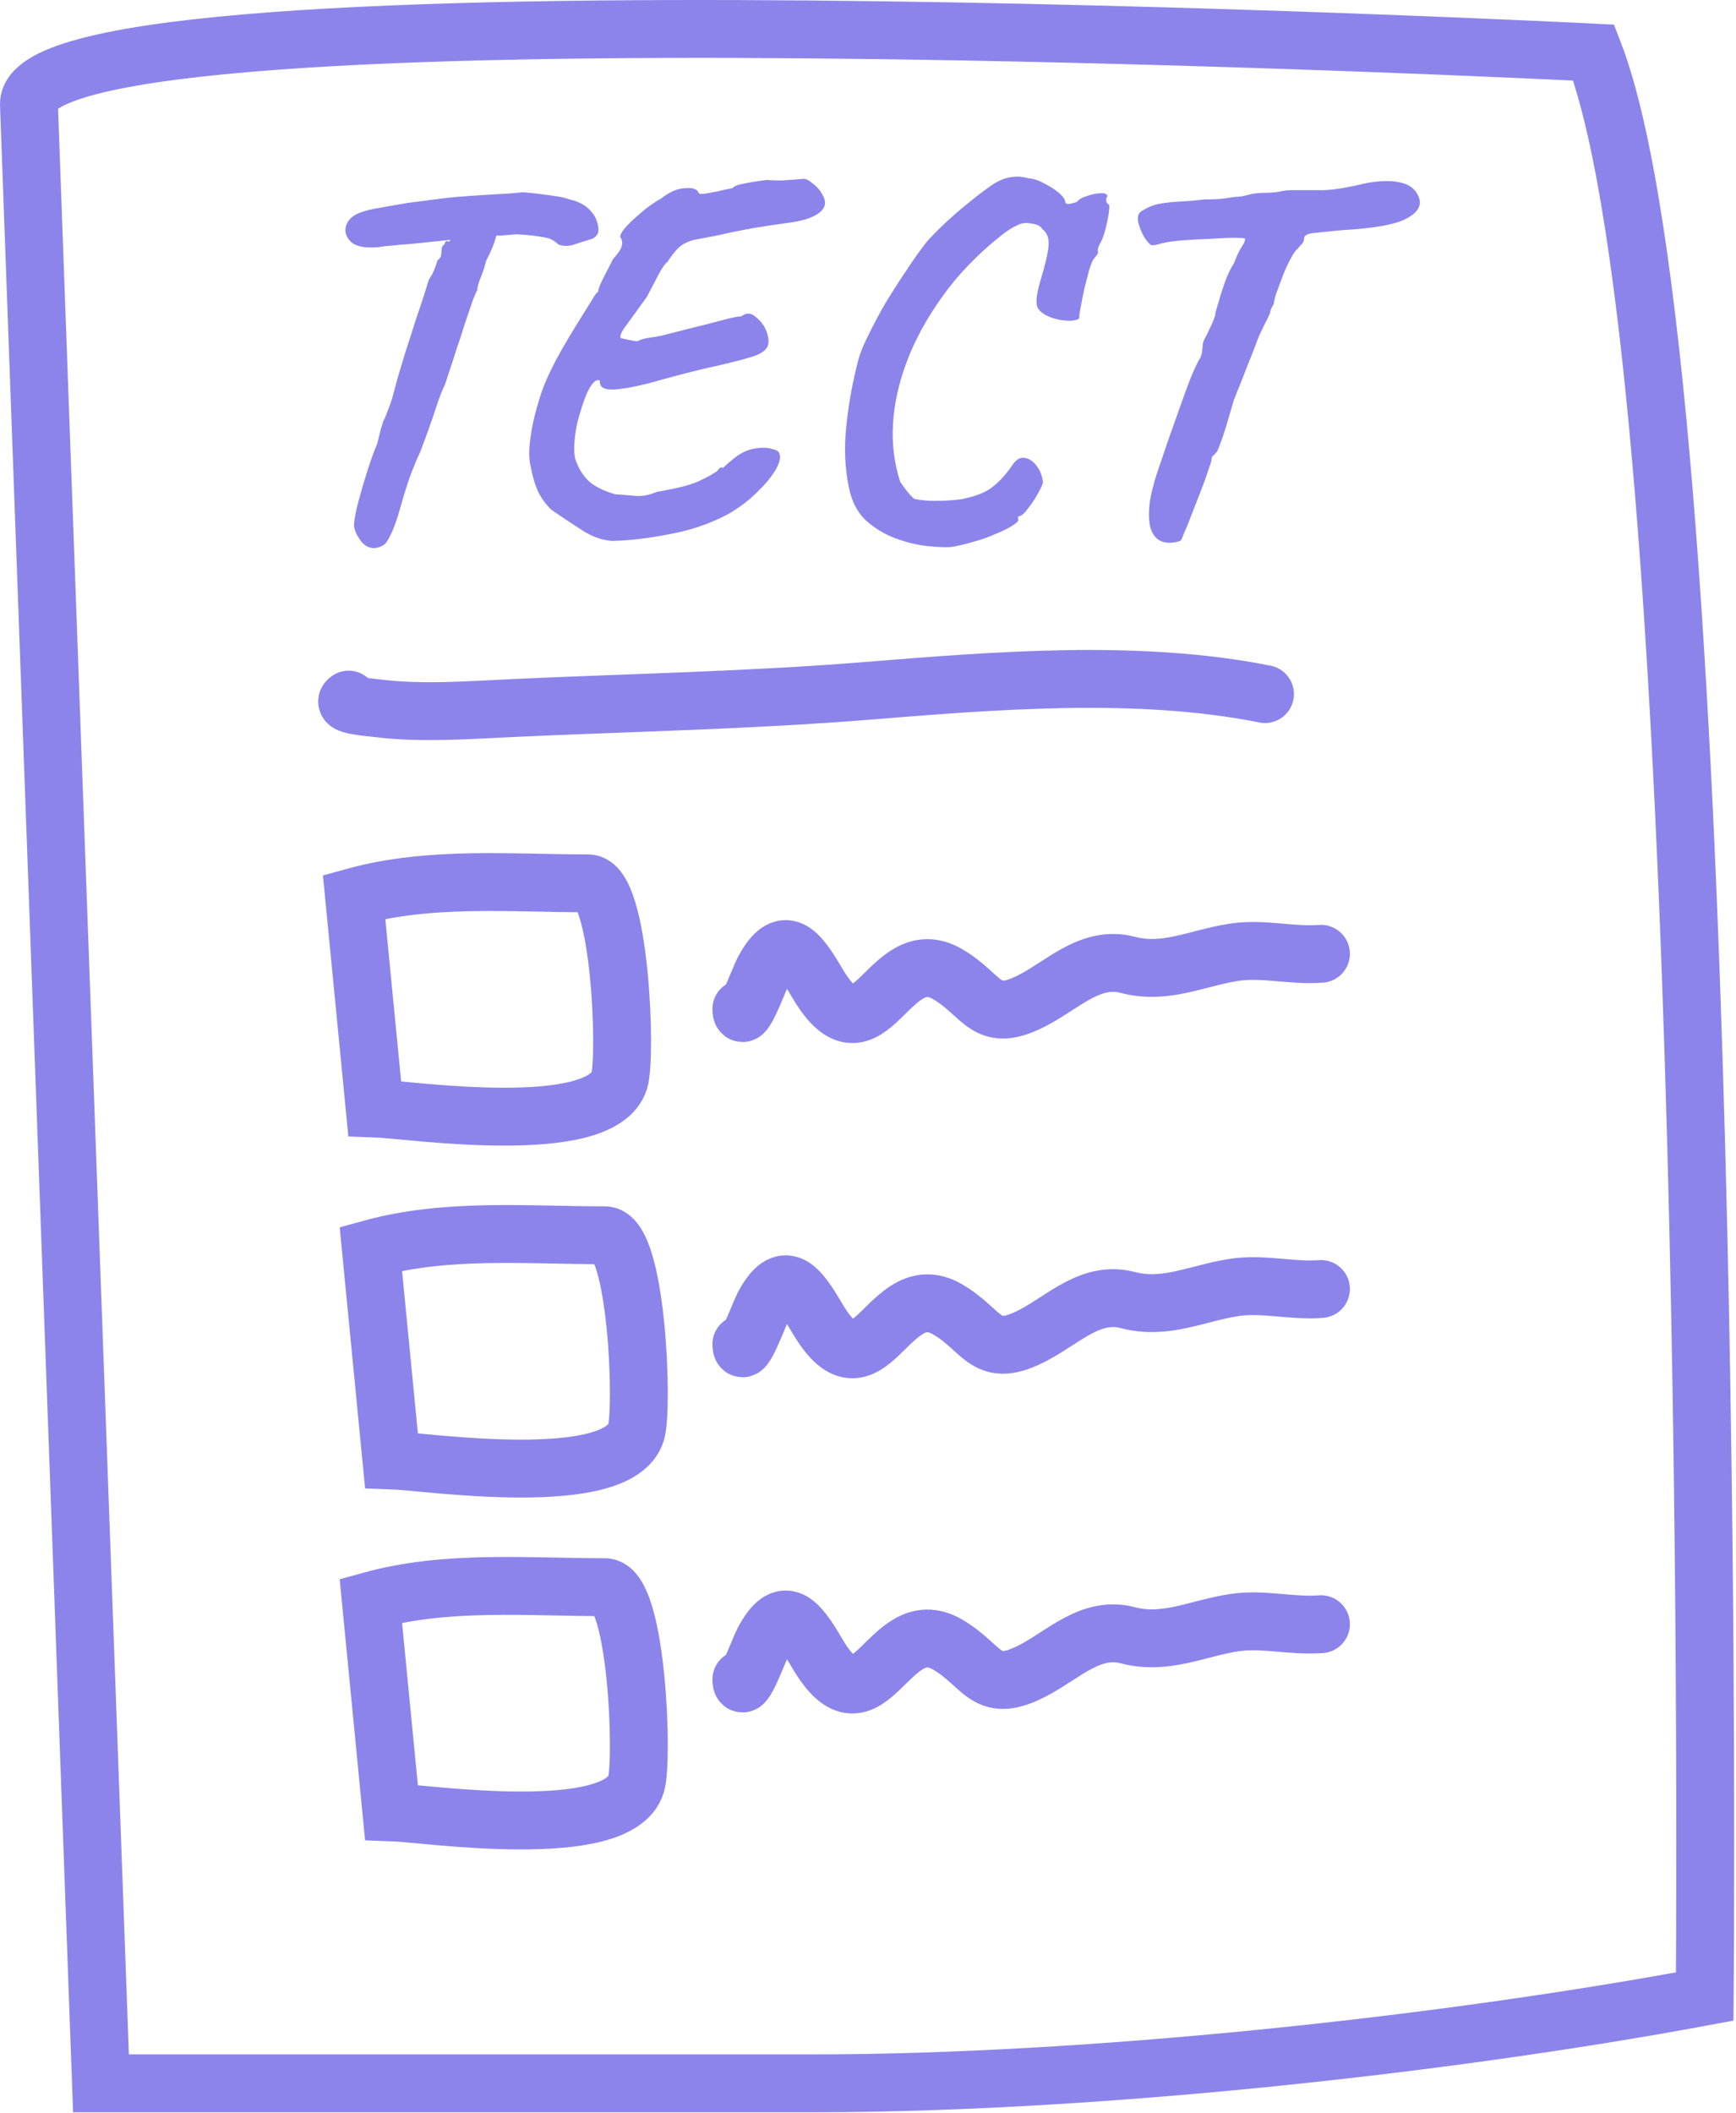 <?xml version="1.0" encoding="UTF-8"?> <svg xmlns="http://www.w3.org/2000/svg" width="60" height="73" viewBox="0 0 60 73" fill="none"><path d="M1 3.594C1 -0.907 55.084 1.817 55.084 1.817C59.415 13.073 58.919 68.984 58.919 68.984C49.583 70.718 37.444 71.982 28.16 71.982H3.49L1 3.594Z" stroke="#8C84EB" stroke-width="2" stroke-linecap="round"></path><path d="M12.05 24.173C11.768 24.361 12.688 24.428 13.026 24.47C14.609 24.666 16.24 24.531 17.827 24.459C21.84 24.276 25.898 24.198 29.899 23.876C34.334 23.519 39.319 23.102 43.721 23.982" stroke="#8C84EB" stroke-width="2" stroke-linecap="round"></path><path d="M12.95 38.297C14.108 38.336 20.789 39.344 21.406 37.328C21.66 36.501 21.443 30.521 20.325 30.521C17.614 30.521 14.855 30.265 12.238 30.988L12.95 38.297Z" stroke="#8C84EB" stroke-width="2" stroke-linecap="round"></path><path d="M13.529 50.457C14.687 50.495 21.368 51.503 21.985 49.487C22.239 48.66 22.022 42.681 20.904 42.681C18.193 42.681 15.434 42.424 12.817 43.147L13.529 50.457Z" stroke="#8C84EB" stroke-width="2" stroke-linecap="round"></path><path d="M13.529 62.616C14.687 62.654 21.368 63.662 21.985 61.646C22.239 60.819 22.022 54.84 20.904 54.84C18.193 54.84 15.434 54.583 12.817 55.306L13.529 62.616Z" stroke="#8C84EB" stroke-width="2" stroke-linecap="round"></path><path d="M25.623 34.863C25.623 35.498 26.252 33.795 26.375 33.56C27.101 32.182 27.599 32.868 28.251 33.973C30.049 37.017 30.679 32.458 32.745 33.655C34.022 34.394 34.054 35.435 35.745 34.535C36.785 33.981 37.724 33.007 38.978 33.337C40.285 33.681 41.37 33.099 42.656 32.902C43.648 32.751 44.648 33.033 45.655 32.955" stroke="#8C84EB" stroke-width="2" stroke-linecap="round"></path><path d="M25.623 46.445C25.623 47.08 26.252 45.377 26.375 45.141C27.101 43.764 27.599 44.45 28.251 45.555C30.049 48.599 30.679 44.04 32.745 45.237C34.022 45.975 34.054 47.016 35.745 46.117C36.785 45.563 37.724 44.589 38.978 44.919C40.285 45.263 41.37 44.68 42.656 44.484C43.648 44.333 44.648 44.615 45.655 44.537" stroke="#8C84EB" stroke-width="2" stroke-linecap="round"></path><path d="M25.623 58.027C25.623 58.661 26.252 56.959 26.375 56.723C27.101 55.346 27.599 56.031 28.251 57.137C30.049 60.181 30.679 55.622 32.745 56.819C34.022 57.557 34.054 58.598 35.745 57.698C36.785 57.145 37.724 56.171 38.978 56.501C40.285 56.845 41.37 56.262 42.656 56.066C43.648 55.915 44.648 56.197 45.655 56.119" stroke="#8C84EB" stroke-width="2" stroke-linecap="round"></path><path d="M12.963 18.938C12.75 18.949 12.573 18.849 12.432 18.637C12.29 18.425 12.226 18.248 12.237 18.106C12.249 17.917 12.302 17.646 12.396 17.292C12.491 16.939 12.597 16.579 12.715 16.213C12.833 15.848 12.939 15.559 13.033 15.347C13.081 15.158 13.122 14.993 13.157 14.851C13.204 14.698 13.234 14.598 13.246 14.55C13.281 14.503 13.334 14.379 13.405 14.179C13.487 13.979 13.552 13.784 13.599 13.595C13.623 13.501 13.67 13.324 13.741 13.065C13.823 12.793 13.918 12.481 14.024 12.127C14.142 11.773 14.254 11.425 14.36 11.083C14.478 10.741 14.578 10.441 14.661 10.181C14.743 9.922 14.796 9.751 14.82 9.668C14.914 9.526 14.985 9.391 15.032 9.261C15.079 9.131 15.109 9.043 15.121 8.996C15.191 8.949 15.233 8.89 15.245 8.819C15.256 8.736 15.262 8.671 15.262 8.624C15.262 8.565 15.28 8.518 15.315 8.483C15.363 8.447 15.386 8.406 15.386 8.359C15.433 8.324 15.463 8.318 15.475 8.341C15.486 8.365 15.522 8.347 15.581 8.288L15.669 7.687L17.244 7.669C17.22 7.811 17.185 7.987 17.137 8.2C17.09 8.4 16.978 8.671 16.801 9.013C16.742 9.249 16.672 9.462 16.589 9.65C16.518 9.839 16.489 9.963 16.501 10.022C16.477 10.045 16.424 10.163 16.341 10.376C16.271 10.588 16.182 10.847 16.076 11.154C15.982 11.461 15.881 11.767 15.775 12.074C15.681 12.38 15.592 12.652 15.51 12.888C15.439 13.112 15.392 13.253 15.368 13.312C15.274 13.501 15.168 13.778 15.05 14.144C14.932 14.509 14.755 15.005 14.519 15.63C14.425 15.818 14.307 16.101 14.165 16.479C14.036 16.856 13.93 17.198 13.847 17.505C13.717 17.965 13.599 18.295 13.493 18.495C13.399 18.696 13.31 18.814 13.228 18.849C13.145 18.896 13.057 18.926 12.963 18.938ZM13.122 8.536C12.638 8.583 12.308 8.524 12.131 8.359C11.966 8.194 11.907 8.017 11.954 7.828C11.99 7.687 12.072 7.569 12.202 7.474C12.343 7.368 12.597 7.28 12.963 7.209C13.092 7.186 13.257 7.156 13.458 7.121C13.67 7.085 13.871 7.05 14.059 7.015C14.448 6.967 14.767 6.926 15.015 6.891C15.274 6.855 15.539 6.826 15.811 6.802C16.082 6.779 16.424 6.755 16.837 6.731C17.179 6.708 17.468 6.69 17.703 6.678C17.951 6.655 18.075 6.643 18.075 6.643C18.11 6.643 18.234 6.655 18.447 6.678C18.659 6.702 18.889 6.731 19.136 6.767C19.384 6.802 19.567 6.844 19.685 6.891C19.956 6.95 20.174 7.056 20.339 7.209C20.504 7.362 20.61 7.539 20.658 7.74C20.693 7.881 20.693 7.993 20.658 8.076C20.622 8.147 20.558 8.206 20.463 8.253C20.192 8.335 19.968 8.406 19.791 8.465C19.626 8.512 19.461 8.506 19.296 8.447C19.237 8.388 19.166 8.335 19.083 8.288C19.012 8.241 18.883 8.206 18.694 8.182C18.517 8.147 18.234 8.117 17.845 8.094C17.515 8.129 17.226 8.147 16.978 8.147C16.73 8.147 16.607 8.176 16.607 8.235L15.563 8.288L14.696 8.377C14.578 8.388 14.413 8.406 14.201 8.43C13.989 8.441 13.782 8.459 13.582 8.483C13.381 8.495 13.228 8.512 13.122 8.536ZM21.157 18.69C20.792 18.666 20.426 18.531 20.061 18.283C19.695 18.047 19.359 17.823 19.052 17.611C18.852 17.41 18.698 17.198 18.592 16.974C18.486 16.738 18.398 16.431 18.327 16.054C18.28 15.83 18.28 15.535 18.327 15.17C18.374 14.804 18.451 14.438 18.557 14.073C18.663 13.695 18.763 13.401 18.858 13.188C18.999 12.858 19.176 12.504 19.388 12.127C19.612 11.738 19.831 11.372 20.043 11.03C20.267 10.676 20.444 10.393 20.573 10.181C20.656 10.098 20.692 10.057 20.68 10.057C20.68 10.045 20.68 10.04 20.68 10.04C20.68 9.981 20.739 9.833 20.857 9.597C20.986 9.35 21.098 9.131 21.193 8.943C21.37 8.754 21.47 8.601 21.493 8.483C21.517 8.365 21.499 8.271 21.44 8.2C21.417 8.153 21.464 8.052 21.582 7.899C21.712 7.746 21.889 7.575 22.113 7.386C22.337 7.186 22.584 7.009 22.856 6.855C23.139 6.631 23.41 6.513 23.669 6.502C23.941 6.478 24.1 6.531 24.147 6.661C24.147 6.696 24.212 6.708 24.341 6.696C24.483 6.673 24.642 6.643 24.819 6.608C25.008 6.56 25.173 6.525 25.314 6.502C25.373 6.431 25.509 6.378 25.721 6.342C25.945 6.295 26.205 6.254 26.5 6.218C26.653 6.23 26.824 6.236 27.013 6.236C27.201 6.224 27.366 6.213 27.508 6.201C27.661 6.189 27.738 6.183 27.738 6.183C27.82 6.159 27.939 6.213 28.092 6.342C28.257 6.46 28.387 6.625 28.481 6.838C28.564 7.05 28.493 7.233 28.269 7.386C28.045 7.539 27.691 7.645 27.207 7.704C26.854 7.752 26.576 7.793 26.376 7.828C26.187 7.852 25.981 7.887 25.757 7.934C25.544 7.97 25.232 8.035 24.819 8.129C24.524 8.188 24.277 8.235 24.076 8.271C23.876 8.306 23.699 8.377 23.546 8.483C23.404 8.589 23.245 8.778 23.068 9.049C22.985 9.108 22.879 9.261 22.749 9.509C22.62 9.756 22.49 10.004 22.36 10.252C22.03 10.712 21.782 11.054 21.617 11.278C21.464 11.49 21.411 11.626 21.458 11.685C21.458 11.685 21.541 11.702 21.706 11.738C21.871 11.773 21.977 11.791 22.024 11.791C22.142 11.732 22.284 11.691 22.449 11.667C22.626 11.643 22.767 11.62 22.873 11.596C23.604 11.408 24.141 11.272 24.483 11.189C24.837 11.095 25.084 11.03 25.226 10.995C25.379 10.959 25.515 10.936 25.633 10.924C25.798 10.794 25.963 10.806 26.128 10.959C26.305 11.101 26.429 11.272 26.5 11.472C26.582 11.708 26.582 11.891 26.5 12.021C26.417 12.15 26.234 12.257 25.951 12.339C25.68 12.422 25.291 12.522 24.784 12.64C24.277 12.746 23.64 12.905 22.873 13.118C22.225 13.306 21.7 13.418 21.299 13.454C20.898 13.489 20.709 13.389 20.733 13.153C20.65 13.106 20.556 13.153 20.45 13.294C20.355 13.424 20.267 13.607 20.184 13.843C20.102 14.079 20.025 14.332 19.954 14.604C19.895 14.875 19.86 15.128 19.848 15.364C19.837 15.6 19.854 15.783 19.901 15.913C19.996 16.184 20.143 16.42 20.344 16.62C20.556 16.809 20.863 16.962 21.264 17.08C21.499 17.092 21.729 17.11 21.953 17.133C22.177 17.157 22.431 17.11 22.714 16.992C23.41 16.874 23.893 16.75 24.165 16.62C24.436 16.491 24.601 16.402 24.66 16.355C24.754 16.308 24.813 16.261 24.837 16.213C24.872 16.166 24.919 16.142 24.978 16.142C24.943 16.201 24.955 16.201 25.014 16.142C25.073 16.084 25.167 16.001 25.297 15.895C25.544 15.683 25.792 15.553 26.04 15.506C26.287 15.459 26.494 15.459 26.659 15.506C26.824 15.541 26.913 15.588 26.924 15.647C26.995 15.765 26.96 15.954 26.818 16.213C26.677 16.461 26.458 16.726 26.164 17.009C25.881 17.292 25.544 17.546 25.155 17.77C24.53 18.1 23.852 18.33 23.121 18.46C22.39 18.602 21.735 18.678 21.157 18.69ZM32.862 18.902C32.673 18.914 32.402 18.902 32.048 18.867C31.706 18.831 31.34 18.743 30.951 18.602C30.574 18.46 30.232 18.254 29.925 17.982C29.63 17.699 29.436 17.322 29.341 16.85C29.2 16.19 29.17 15.47 29.253 14.692C29.335 13.914 29.477 13.147 29.677 12.392C29.736 12.18 29.849 11.909 30.014 11.579C30.179 11.236 30.373 10.871 30.597 10.482C30.833 10.093 31.075 9.715 31.323 9.35C31.57 8.972 31.8 8.648 32.013 8.377C32.166 8.2 32.361 7.999 32.596 7.775C32.844 7.539 33.098 7.315 33.357 7.103C33.628 6.879 33.87 6.69 34.082 6.537C34.306 6.372 34.466 6.272 34.56 6.236C34.713 6.165 34.867 6.124 35.02 6.112C35.173 6.089 35.356 6.106 35.568 6.165C35.733 6.177 35.91 6.236 36.099 6.342C36.288 6.437 36.453 6.543 36.594 6.661C36.736 6.779 36.812 6.891 36.824 6.997C36.836 7.068 36.966 7.062 37.214 6.979C37.296 6.885 37.42 6.814 37.585 6.767C37.75 6.708 37.903 6.678 38.045 6.678C38.186 6.667 38.263 6.702 38.275 6.785C38.204 6.891 38.216 6.985 38.31 7.068C38.346 7.056 38.352 7.138 38.328 7.315C38.304 7.492 38.263 7.699 38.204 7.934C38.145 8.158 38.074 8.335 37.992 8.465C37.992 8.465 37.98 8.495 37.956 8.554C37.945 8.613 37.939 8.642 37.939 8.642C37.962 8.701 37.951 8.76 37.903 8.819C37.856 8.878 37.815 8.931 37.78 8.978C37.744 9.037 37.697 9.161 37.638 9.35C37.591 9.526 37.538 9.733 37.479 9.969C37.432 10.193 37.39 10.399 37.355 10.588C37.32 10.765 37.302 10.883 37.302 10.942C37.325 11.024 37.219 11.071 36.983 11.083C36.759 11.083 36.547 11.048 36.347 10.977C36.087 10.883 35.922 10.759 35.851 10.606C35.792 10.452 35.828 10.152 35.958 9.703C36.123 9.161 36.217 8.76 36.24 8.5C36.264 8.241 36.193 8.046 36.028 7.917C35.969 7.811 35.84 7.746 35.639 7.722C35.439 7.687 35.273 7.71 35.144 7.793C34.967 7.864 34.725 8.029 34.419 8.288C34.112 8.536 33.793 8.831 33.463 9.173C33.133 9.515 32.838 9.868 32.579 10.234C32.036 10.989 31.623 11.744 31.34 12.498C31.057 13.253 30.898 13.979 30.863 14.674C30.827 15.37 30.91 16.025 31.11 16.638C31.134 16.685 31.205 16.785 31.323 16.939C31.441 17.092 31.535 17.192 31.606 17.239C31.971 17.322 32.496 17.328 33.18 17.257C33.687 17.163 34.059 17.021 34.295 16.832C34.542 16.644 34.778 16.384 35.002 16.054C35.132 15.865 35.273 15.789 35.427 15.824C35.58 15.848 35.716 15.942 35.834 16.107C35.952 16.261 36.022 16.443 36.046 16.656C36.046 16.715 35.993 16.838 35.887 17.027C35.792 17.204 35.68 17.375 35.551 17.54C35.433 17.705 35.338 17.799 35.268 17.823C35.22 17.835 35.191 17.847 35.179 17.858C35.179 17.87 35.185 17.906 35.197 17.965C35.197 18.012 35.12 18.083 34.967 18.177C34.813 18.271 34.619 18.366 34.383 18.46C34.147 18.566 33.894 18.654 33.622 18.725C33.351 18.808 33.098 18.867 32.862 18.902ZM40.788 18.69C40.576 18.761 40.381 18.773 40.204 18.725C40.027 18.678 39.892 18.548 39.797 18.336C39.715 18.136 39.691 17.841 39.727 17.452C39.774 17.051 39.909 16.544 40.133 15.93C40.169 15.824 40.24 15.612 40.346 15.293C40.464 14.963 40.593 14.598 40.735 14.197C40.876 13.796 41.012 13.424 41.142 13.082C41.283 12.74 41.395 12.504 41.478 12.375C41.525 12.268 41.549 12.18 41.549 12.109C41.56 12.039 41.566 11.979 41.566 11.932C41.566 11.873 41.59 11.797 41.637 11.702C41.696 11.596 41.749 11.49 41.796 11.384C41.855 11.266 41.902 11.16 41.938 11.066C41.985 10.959 42.009 10.871 42.009 10.8C42.009 10.8 42.038 10.7 42.097 10.499C42.156 10.287 42.233 10.045 42.327 9.774C42.421 9.503 42.528 9.279 42.645 9.102C42.752 8.831 42.84 8.642 42.911 8.536C42.993 8.418 43.035 8.324 43.035 8.253C43.035 8.229 42.911 8.217 42.663 8.217C42.427 8.217 42.144 8.229 41.814 8.253C41.484 8.265 41.165 8.282 40.859 8.306C40.564 8.329 40.352 8.359 40.222 8.394C40.116 8.418 40.021 8.441 39.939 8.465C39.856 8.477 39.803 8.477 39.78 8.465C39.733 8.441 39.656 8.353 39.55 8.2C39.455 8.035 39.385 7.858 39.337 7.669C39.302 7.48 39.349 7.351 39.479 7.28C39.691 7.15 39.904 7.068 40.116 7.032C40.34 6.997 40.576 6.973 40.823 6.961C41.071 6.95 41.342 6.926 41.637 6.891C41.908 6.891 42.144 6.879 42.345 6.855C42.545 6.82 42.669 6.802 42.716 6.802C42.834 6.802 42.976 6.779 43.141 6.731C43.318 6.684 43.518 6.661 43.742 6.661C43.895 6.661 44.049 6.649 44.202 6.625C44.355 6.59 44.491 6.572 44.609 6.572C44.668 6.572 44.809 6.572 45.034 6.572C45.258 6.572 45.482 6.572 45.706 6.572C45.871 6.572 46.095 6.549 46.378 6.502C46.661 6.454 46.891 6.407 47.068 6.36C47.61 6.242 48.059 6.224 48.412 6.307C48.766 6.389 48.984 6.59 49.067 6.908C49.114 7.168 48.943 7.392 48.554 7.581C48.165 7.769 47.445 7.893 46.396 7.952C45.889 7.999 45.541 8.035 45.352 8.058C45.163 8.082 45.069 8.147 45.069 8.253C45.069 8.324 45.039 8.388 44.98 8.447C44.933 8.495 44.886 8.548 44.839 8.607C44.792 8.63 44.721 8.73 44.627 8.907C44.532 9.072 44.438 9.273 44.344 9.509C44.261 9.733 44.184 9.939 44.114 10.128C44.055 10.317 44.025 10.441 44.025 10.499C44.025 10.499 44.002 10.541 43.955 10.623C43.919 10.694 43.901 10.753 43.901 10.8C43.854 10.918 43.789 11.054 43.707 11.207C43.636 11.36 43.571 11.496 43.512 11.614C43.335 12.086 43.188 12.463 43.07 12.746C42.964 13.029 42.875 13.253 42.805 13.418C42.746 13.572 42.693 13.707 42.645 13.825C42.598 13.979 42.522 14.238 42.415 14.604C42.309 14.969 42.197 15.293 42.079 15.576C42.02 15.659 41.967 15.718 41.92 15.753C41.885 15.777 41.867 15.836 41.867 15.93C41.867 15.942 41.832 16.048 41.761 16.249C41.702 16.437 41.619 16.667 41.513 16.939C41.407 17.21 41.301 17.481 41.195 17.752C41.1 18.012 41.012 18.23 40.929 18.407C40.859 18.596 40.812 18.69 40.788 18.69Z" fill="#8C84EB"></path></svg> 